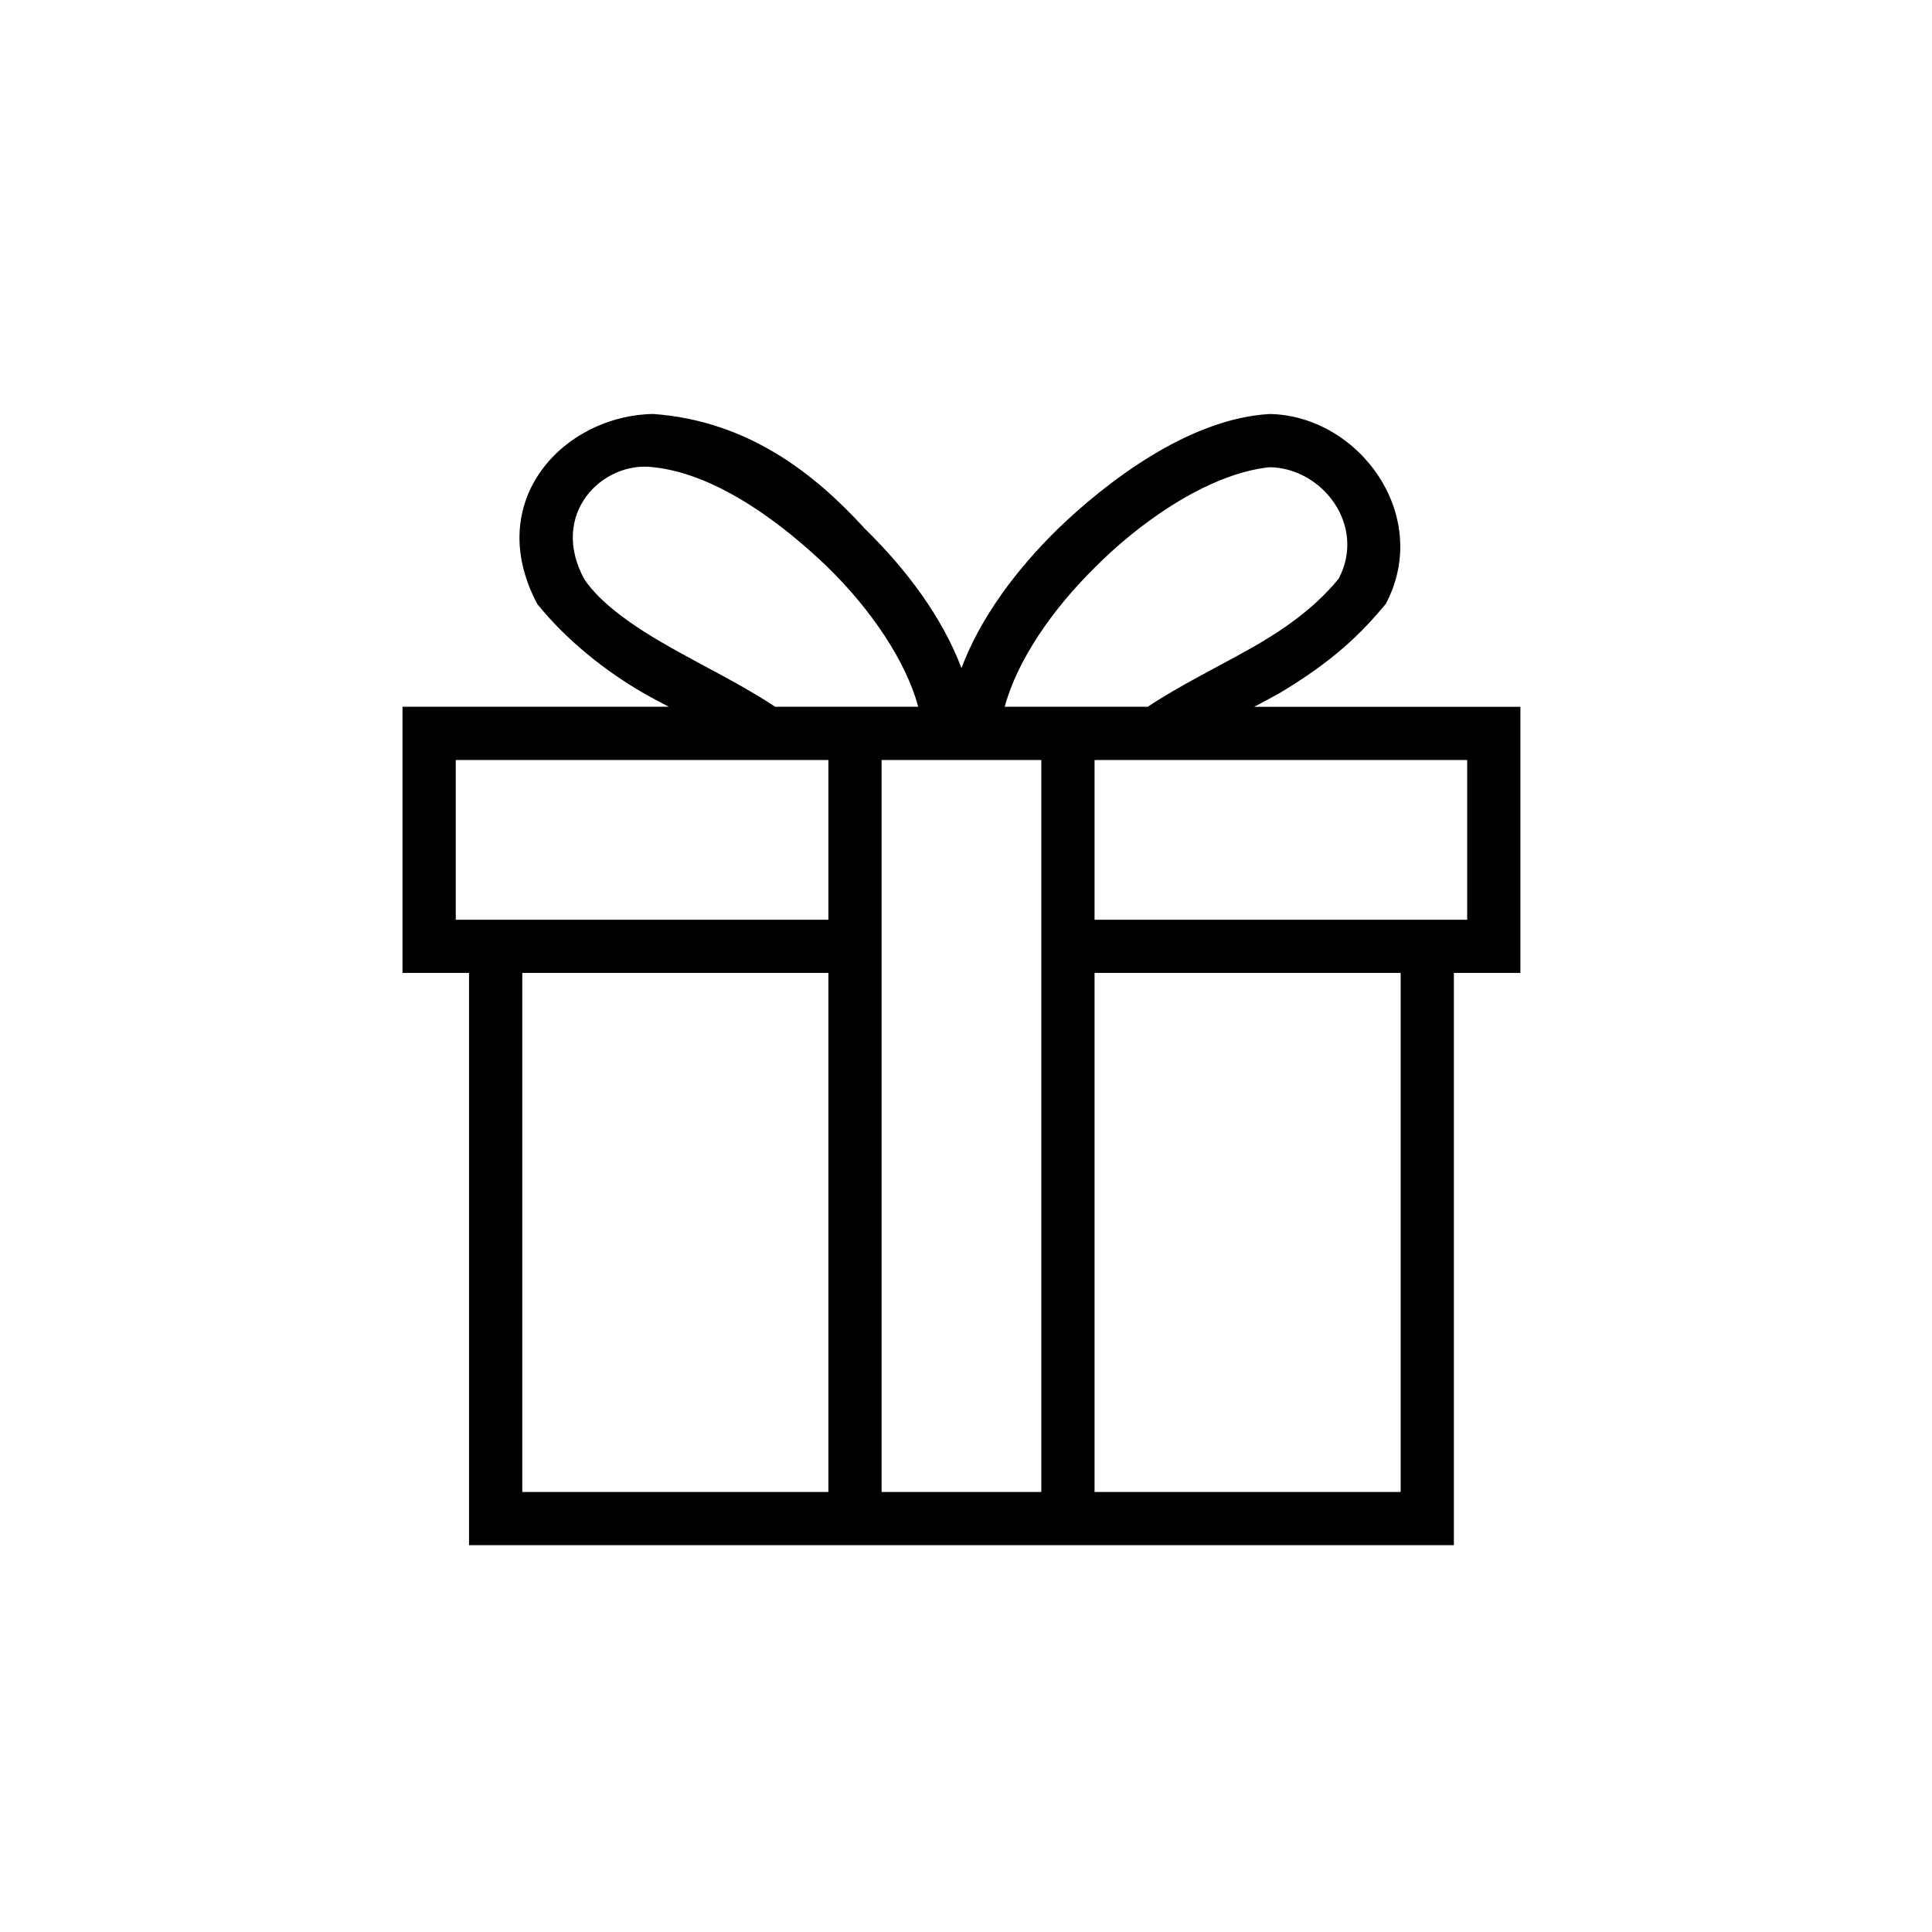 <svg xmlns="http://www.w3.org/2000/svg" width="48" height="48" viewBox="0 0 48 48">
    <g fill="none" fill-rule="evenodd">
        <g fill="#000" fill-rule="nonzero" transform="translate(10, 10)">
            <g>
                <g>
                    <path d="M6.23.285C4.007.323 1.985 2.44 3.349 5.007c.74.918 1.717 1.682 2.635 2.211.214.122.417.226.63.341H0v6.613h1.653V28.39h24.468V14.172h1.653V7.56h-6.613c.214-.115.416-.22.63-.34 1.354-.811 2.016-1.472 2.636-2.212 1.165-2.191-.659-4.684-2.883-4.722-2.008.112-4.055 1.69-5.26 2.852-1.029 1.008-1.92 2.194-2.397 3.461-.477-1.267-1.368-2.453-2.397-3.461C10.25 1.779 8.597.457 6.23.285zm0 1.323c1.657.17 3.346 1.532 4.33 2.48 1.079 1.055 1.944 2.328 2.253 3.471H9.258c-.803-.535-1.753-.994-2.624-1.488-.922-.522-1.72-1.085-2.119-1.684-.878-1.616.445-2.939 1.716-2.78zm15.314 0c1.308.016 2.41 1.447 1.715 2.769-.61.752-1.429 1.3-2.118 1.694-.871.494-1.822.953-2.625 1.488h-3.554c.308-1.143 1.174-2.416 2.252-3.472.972-.986 2.719-2.309 4.33-2.48zM1.323 8.882h9.258v3.968H1.323V8.882zm10.58 0h3.968v18.186h-3.968V8.882zm5.29 0h9.259v3.968h-9.258V8.882zm-14.217 5.29h7.605v12.896H2.976V14.172zm14.218 0h7.605v12.896h-7.605V14.172z" transform="translate(-788 -438) translate(788 438)"/>
                </g>
            </g>
        </g>
    </g>
</svg>
